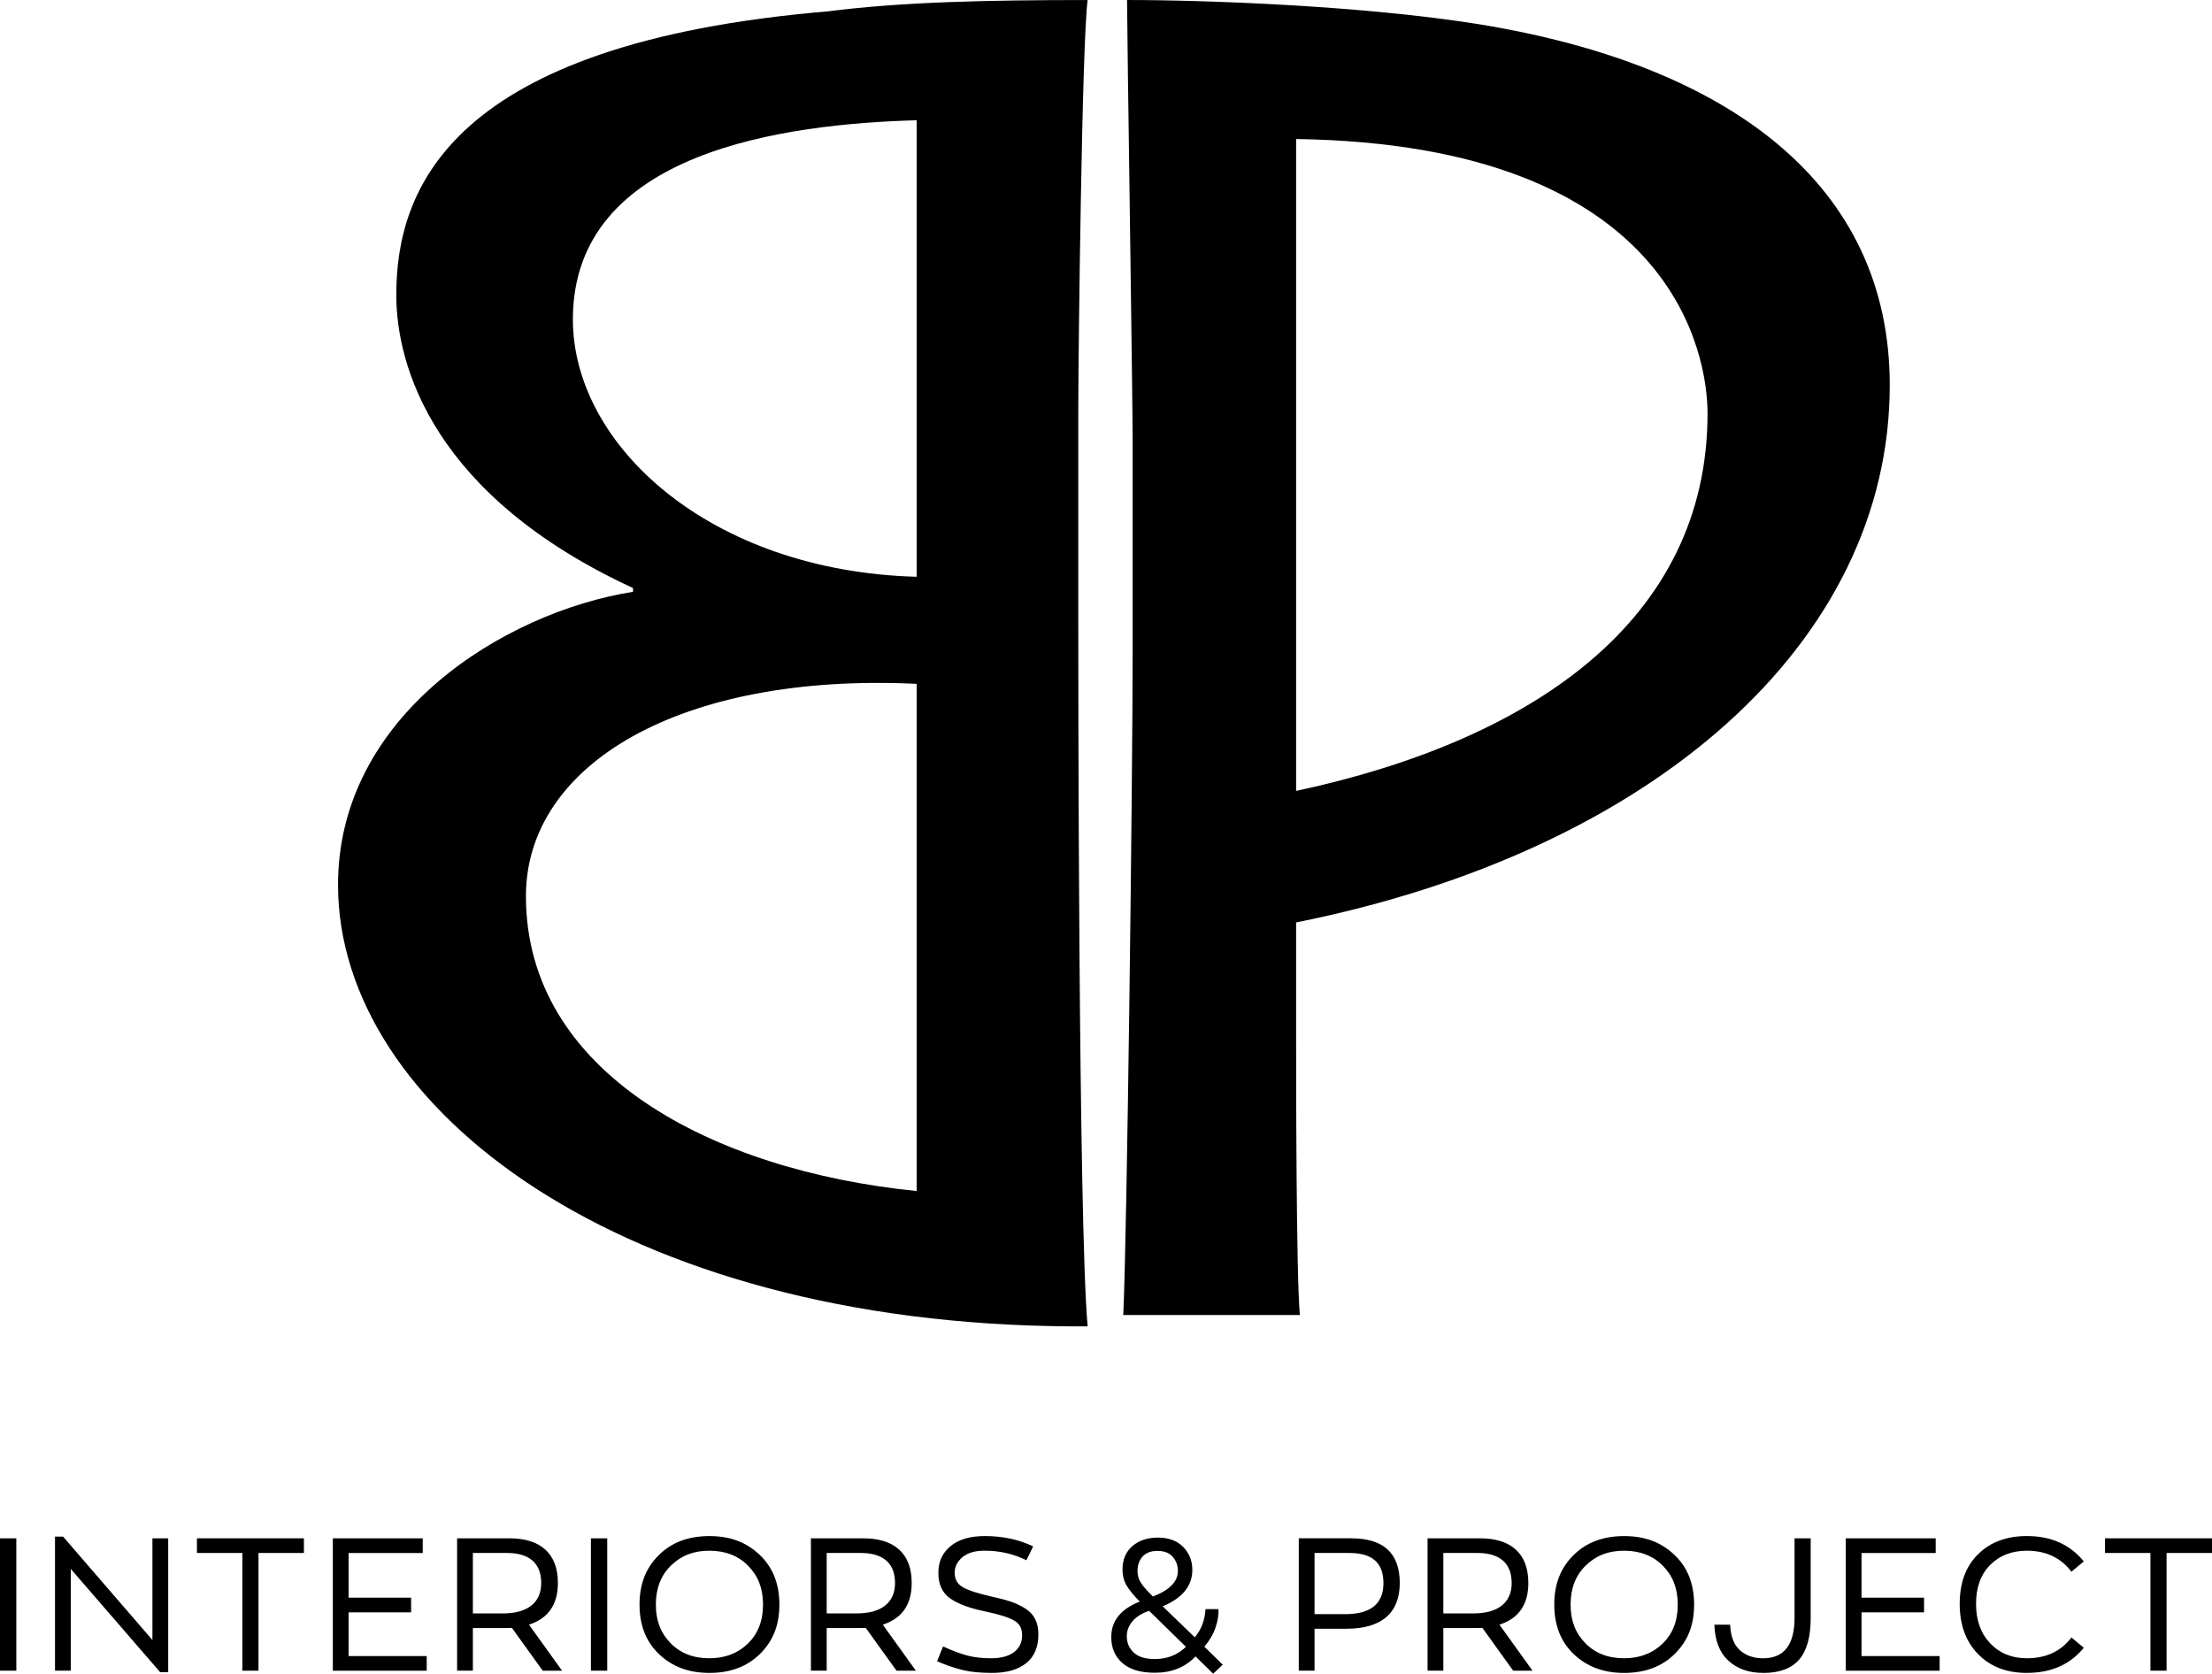 <svg xmlns="http://www.w3.org/2000/svg" id="P" viewBox="0 0 863 652.99"><path d="M94.55,651.82v-45.92h-17.72v-5.72h41.74v5.72h-17.72v45.92h-6.3Z"></path><path d="M838.98,651.82v-45.92h-17.72v-5.72h41.74v5.72h-17.72v45.92h-6.3Z"></path><path d="M790.79,652.7c-7.91,0-14.26-2.44-19.04-7.33-4.79-4.88-7.18-11.42-7.18-19.63s2.39-14.66,7.18-19.37c4.78-4.72,11.13-7.07,19.04-7.07,9.42,0,16.82,3.3,22.19,9.89l-4.83,4.03c-4.15-5.47-9.93-8.2-17.36-8.2-5.91,0-10.69,1.86-14.36,5.57-3.66,3.71-5.49,8.76-5.49,15.15s1.84,11.54,5.53,15.42c3.69,3.88,8.46,5.82,14.32,5.82,7.47,0,13.26-2.7,17.36-8.12l4.83,4.02c-5.32,6.54-12.72,9.81-22.19,9.81Z"></path><path d="M720.12,651.82v-51.63h35.08v5.72h-28.93v17.43h24.39v5.72h-24.39v17.06h30.47v5.72h-36.62Z"></path><path d="M687.97,652.7c-5.61,0-10.15-1.58-13.62-4.76-3.47-3.17-5.3-7.86-5.49-14.06h6.15c.19,4.54,1.46,7.86,3.81,9.96s5.37,3.15,9.08,3.15c8.15,0,12.23-5.27,12.23-15.82v-30.98h6.3v31.13c0,7.37-1.52,12.78-4.54,16.22-3.03,3.44-7.67,5.17-13.92,5.17Z"></path><path d="M633.63,652.7c-7.91,0-14.43-2.41-19.55-7.25-5.13-4.83-7.69-11.3-7.69-19.41s2.49-14.28,7.47-19.26c4.98-4.98,11.57-7.47,19.78-7.47s14.44,2.43,19.59,7.29c5.15,4.86,7.72,11.34,7.72,19.44s-2.5,14.21-7.51,19.19c-5,4.98-11.61,7.47-19.81,7.47ZM633.63,646.98c6.05,0,11.06-1.9,15.01-5.71s5.93-8.89,5.93-15.23-1.93-11.19-5.78-15.12c-3.86-3.93-8.91-5.9-15.16-5.9s-10.98,1.92-14.94,5.75c-3.95,3.83-5.93,8.92-5.93,15.27s1.92,11.12,5.75,15.05c3.83,3.93,8.87,5.89,15.12,5.89Z"></path><path d="M597.89,651.82h-7.54l-12.01-16.7c-.63.05-1.64.07-3,.07h-12.23v16.62h-6.15v-51.63h20.36c6.2,0,10.91,1.49,14.13,4.47,3.22,2.98,4.83,7.3,4.83,12.97,0,8.4-3.76,13.81-11.28,16.25l12.89,17.94ZM574.82,629.48c4.83,0,8.53-1.03,11.1-3.07,2.56-2.05,3.85-4.98,3.85-8.79s-1.14-6.78-3.41-8.75-5.58-2.97-9.92-2.97h-13.33v23.58h11.72Z"></path><path d="M527.14,600.18c12.65,0,18.97,5.81,18.97,17.43s-6.98,17.86-20.95,17.86h-12.3v16.33h-6.15v-51.63h20.43ZM524.8,629.77c9.96,0,14.94-4.03,14.94-12.08s-4.44-11.79-13.33-11.79h-13.55v23.87h11.94Z"></path><path d="M477.05,649.48l-3.74,3.52-6.88-6.74c-4.06,4.25-9.35,6.37-15.89,6.37-5.57,0-9.79-1.27-12.67-3.81-2.88-2.54-4.32-5.9-4.32-10.1,0-6.35,3.71-10.96,11.13-13.85-2.49-2.54-4.24-4.68-5.24-6.44-1-1.76-1.5-3.76-1.5-6.01,0-3.9,1.28-6.96,3.84-9.19,2.56-2.22,5.9-3.33,10-3.33s7.48,1.22,9.85,3.66c2.37,2.44,3.55,5.42,3.55,8.94,0,6.25-3.86,10.99-11.57,14.21l12.52,12.09c2.54-2.98,3.93-6.64,4.18-10.99h5.05c.15,2.15-.23,4.54-1.13,7.18s-2.35,5.13-4.36,7.47l7.18,7.03ZM450.61,647.28c4.74,0,8.76-1.58,12.08-4.76l-14.36-14.06c-2.88.98-5.05,2.35-6.52,4.11s-2.2,3.68-2.2,5.78c0,2.59.9,4.72,2.71,6.41,1.8,1.69,4.56,2.53,8.27,2.53ZM451.56,605.09c-2.49,0-4.41.72-5.75,2.16s-2.01,3.35-2.01,5.75c0,1.56.4,3.01,1.21,4.35.8,1.35,2.4,3.19,4.8,5.53,6.49-2.5,9.74-5.81,9.74-9.96,0-2.1-.66-3.93-1.98-5.49s-3.32-2.34-6.01-2.34Z"></path><path d="M387.04,652.7c-4.3,0-7.97-.34-11.02-1.03s-6.53-1.85-10.43-3.52l2.34-5.78c3.76,1.71,6.97,2.9,9.63,3.59,2.66.68,5.7,1.02,9.12,1.02,3.81,0,6.78-.79,8.9-2.37,2.12-1.59,3.19-3.8,3.19-6.63s-1.09-4.63-3.26-5.82c-2.17-1.2-5.82-2.33-10.95-3.41-6.2-1.27-10.83-2.98-13.88-5.13s-4.58-5.47-4.58-9.96,1.57-7.76,4.72-10.4,7.63-3.96,13.44-3.96c6.93,0,13.21,1.35,18.82,4.03l-2.64,5.42c-4.98-2.5-10.4-3.74-16.26-3.74-3.81,0-6.71.85-8.72,2.56s-3,3.74-3,6.08c0,2.59,1.12,4.49,3.37,5.72,2.24,1.22,5.88,2.39,10.91,3.52,2.98.63,5.43,1.27,7.36,1.91,1.93.63,3.81,1.5,5.64,2.6,1.83,1.1,3.18,2.49,4.06,4.17s1.32,3.7,1.32,6.04c0,5.03-1.6,8.8-4.8,11.32-3.2,2.52-7.63,3.77-13.29,3.77Z"></path><path d="M357.31,651.82h-7.54l-12.01-16.7c-.63.05-1.64.07-3,.07h-12.23v16.62h-6.15v-51.63h20.36c6.2,0,10.91,1.49,14.13,4.47,3.22,2.98,4.83,7.3,4.83,12.97,0,8.4-3.76,13.81-11.28,16.25l12.89,17.94ZM334.24,629.48c4.83,0,8.53-1.03,11.1-3.07,2.56-2.05,3.85-4.98,3.85-8.79s-1.14-6.78-3.41-8.75-5.58-2.97-9.92-2.97h-13.33v23.58h11.72Z"></path><path d="M276.75,652.7c-7.91,0-14.43-2.41-19.55-7.25-5.13-4.83-7.69-11.3-7.69-19.41s2.49-14.28,7.47-19.26c4.98-4.98,11.57-7.47,19.78-7.47s14.44,2.43,19.59,7.29c5.15,4.86,7.72,11.34,7.72,19.44s-2.5,14.21-7.51,19.19c-5,4.98-11.61,7.47-19.81,7.47ZM276.75,646.98c6.05,0,11.06-1.9,15.01-5.71s5.93-8.89,5.93-15.23-1.93-11.19-5.78-15.12c-3.86-3.93-8.91-5.9-15.16-5.9s-10.98,1.92-14.94,5.75c-3.95,3.83-5.93,8.92-5.93,15.27s1.92,11.12,5.75,15.05c3.83,3.93,8.87,5.89,15.12,5.89Z"></path><path d="M230.54,651.82v-51.63h6.37v51.63h-6.37Z"></path><path d="M219.27,651.82h-7.54l-12.01-16.7c-.63.05-1.64.07-3,.07h-12.23v16.62h-6.15v-51.63h20.36c6.2,0,10.91,1.49,14.13,4.47,3.22,2.98,4.83,7.3,4.83,12.97,0,8.4-3.76,13.81-11.28,16.25l12.89,17.94ZM196.2,629.48c4.83,0,8.53-1.03,11.1-3.07,2.56-2.05,3.85-4.98,3.85-8.79s-1.14-6.78-3.41-8.75-5.58-2.97-9.92-2.97h-13.33v23.58h11.72Z"></path><path d="M129.85,651.82v-51.63h35.08v5.72h-28.93v17.43h24.39v5.72h-24.39v17.06h30.47v5.72h-36.62Z"></path><path d="M59.47,600.18h6.15v52.22h-3.15l-34.86-40.28v39.69h-6.15v-52.29h3.15l34.86,40.35v-39.69Z"></path><path d="M0,651.82v-51.63h6.37v51.63H0Z"></path><path d="M420.68,241.88c0,13.93,0,235.29,3.66,275.6h-5.86c-175.91-.73-286.6-85.03-286.6-172.25,0-65.97,64.51-106.28,115.09-114.34v-1.46c-77.7-35.92-92.36-86.49-92.36-114.34,0-41.05,20.52-98.22,168.58-110.68,28.59-3.67,62.29-4.4,101.15-4.4-2.2,15.4-3.66,138.53-3.66,160.52v81.36ZM357.64,266.8c-92.36-4.4-152.45,31.51-152.45,82.82,0,68.9,72.55,107.02,152.45,115.07v-197.9ZM357.64,46.91c-50.58,1.47-134.13,11.73-134.13,77.7,0,49.11,53.51,98.22,134.13,100.42V46.91Z"></path><path d="M438.24,513.08c1.47-31.51,3.66-208.16,3.66-260.2v-80.63c0-16.86-2.19-161.25-2.19-172.25,30.78,0,92.35,2.2,137.79,9.53,98.21,16.12,159.78,63.03,159.78,140.73,0,100.42-92.35,181.78-231.61,209.63v43.24c0,14.66,0,94.56,1.47,109.94h-68.9ZM505.67,308.58c92.35-19.79,160.52-66.7,160.52-147.33,0-21.99-12.46-104.82-160.52-107.01v254.34Z"></path></svg>